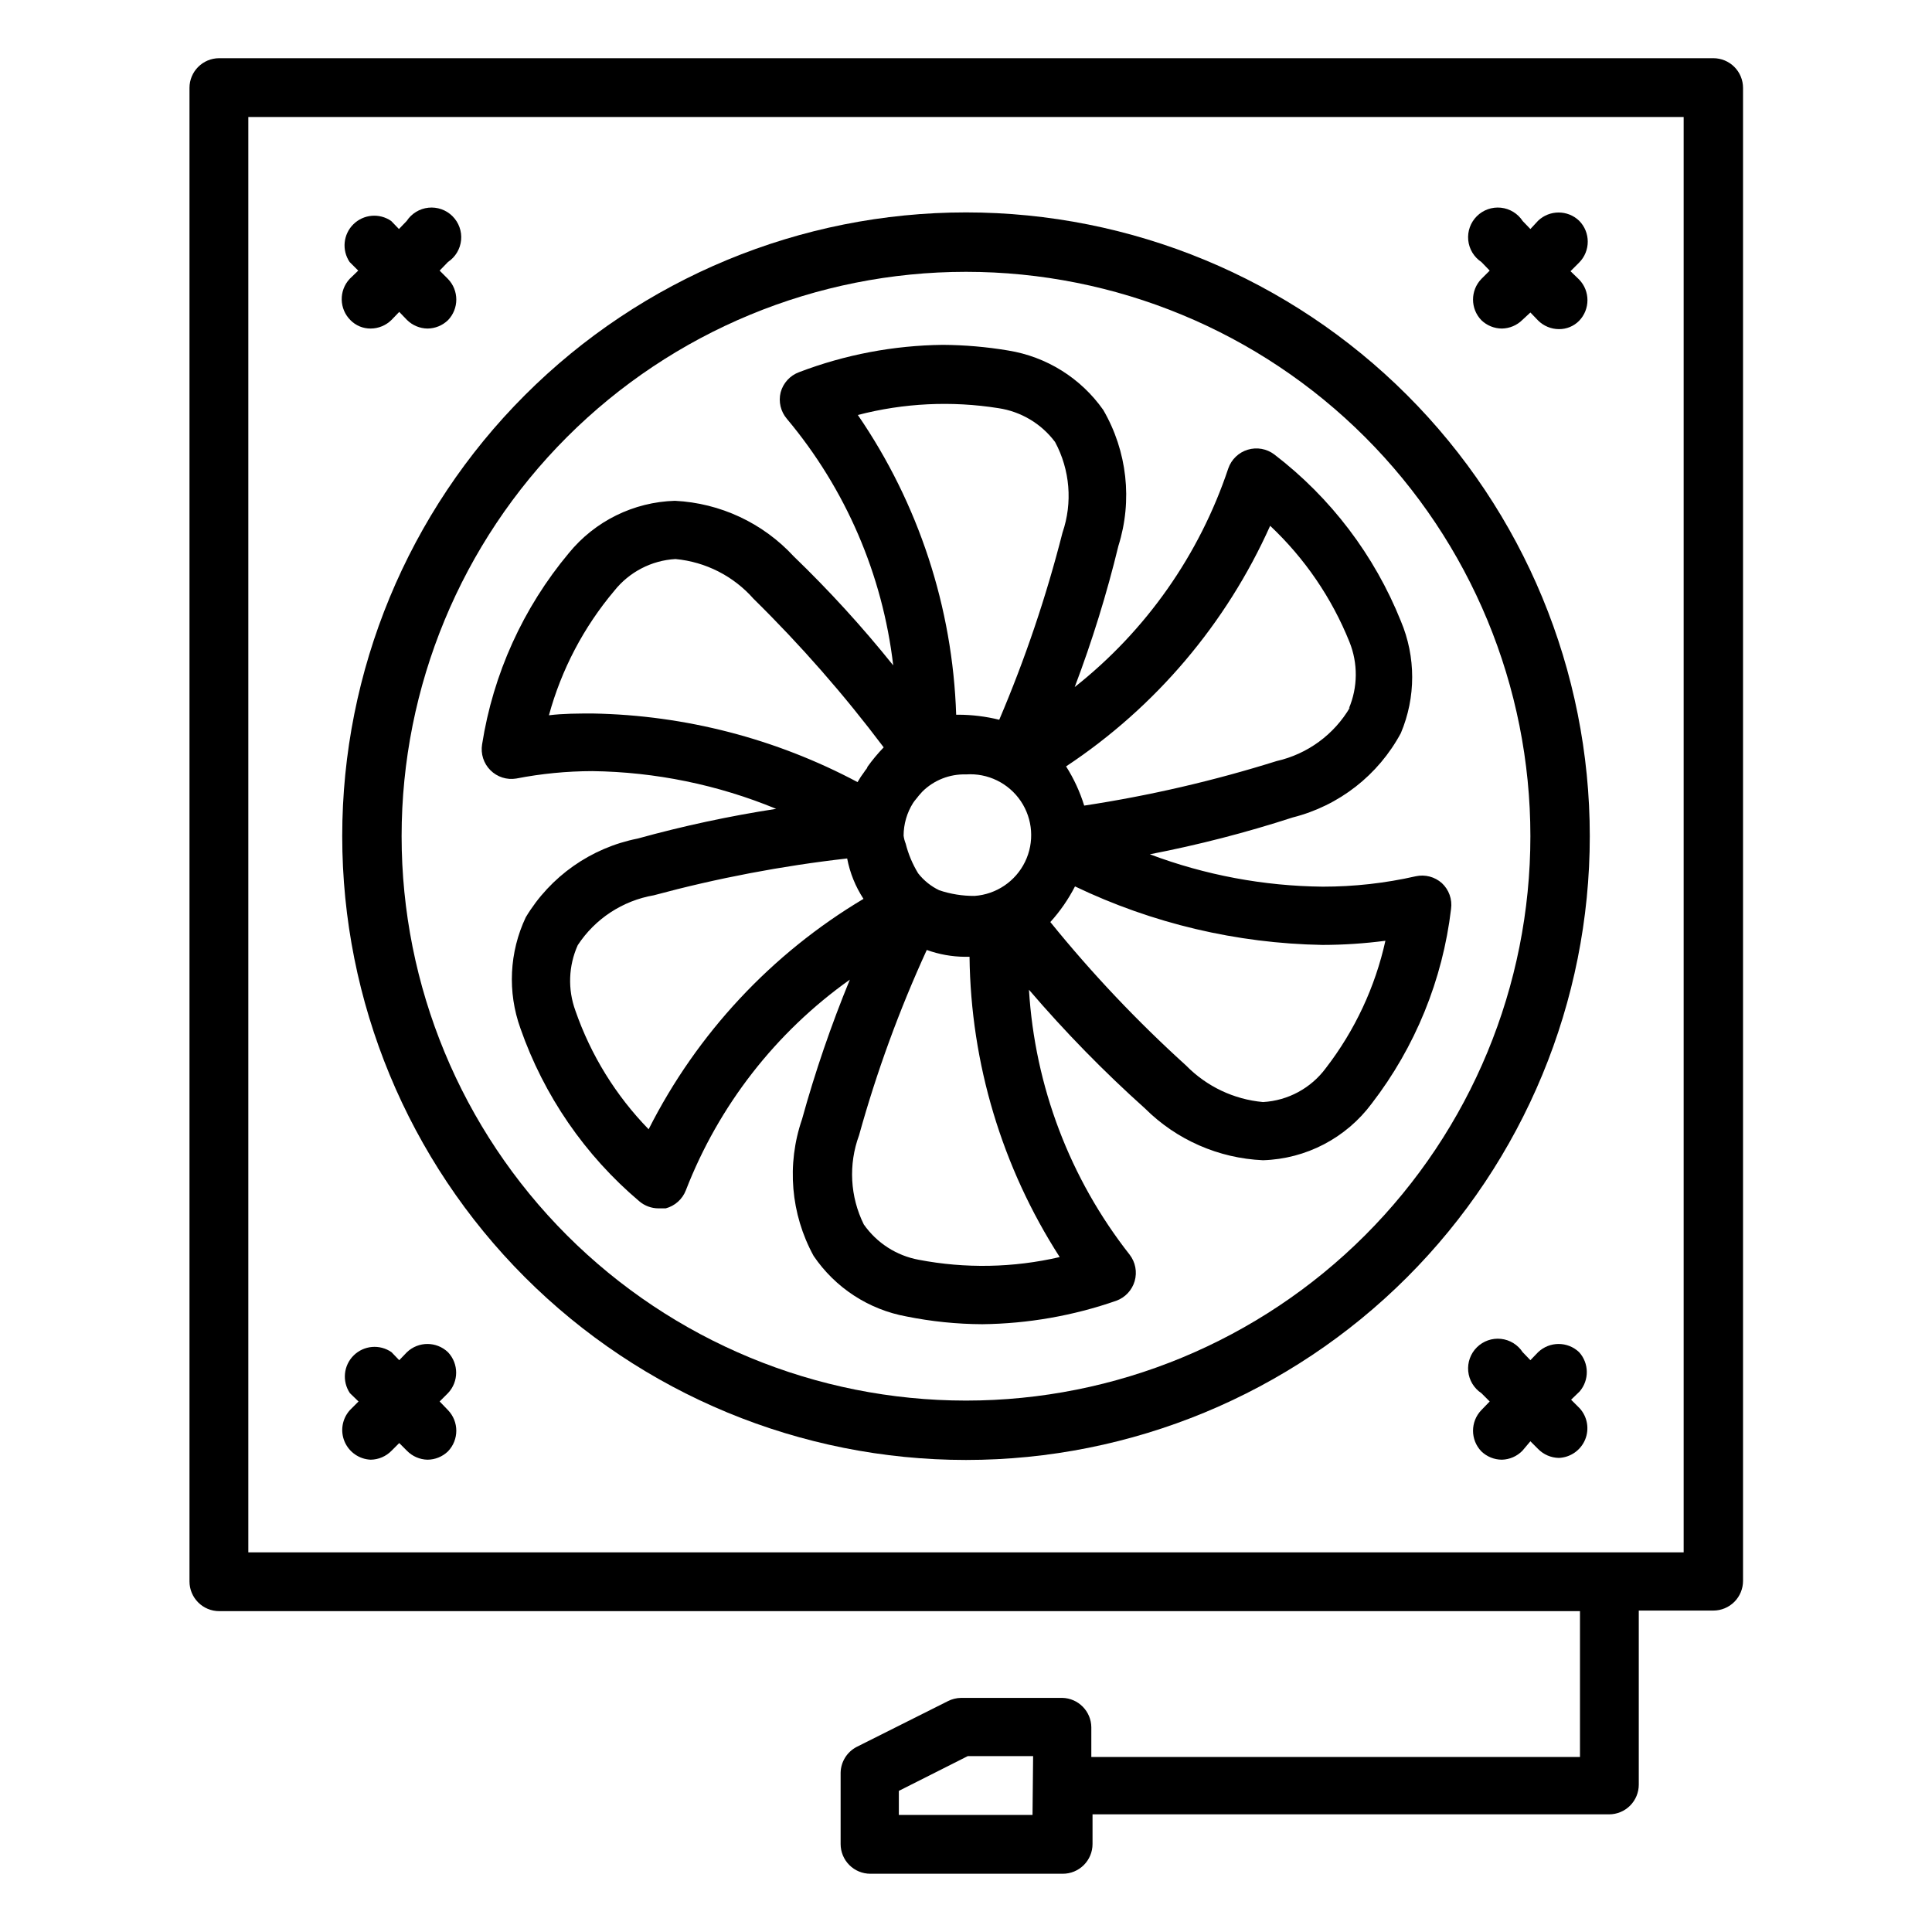 <?xml version="1.0" encoding="UTF-8"?>
<!-- Uploaded to: ICON Repo, www.iconrepo.com, Generator: ICON Repo Mixer Tools -->
<svg fill="#000000" width="800px" height="800px" version="1.1" viewBox="144 144 512 512" xmlns="http://www.w3.org/2000/svg">
 <g>
  <path d="m481.71 264.44c-2.012-1.527-4.629-1.996-7.047-1.262-2.414 0.73-4.332 2.578-5.156 4.961-7.637 22.863-21.781 43-40.699 57.941 4.629-12.215 8.496-24.703 11.574-37.395 3.797-12.047 2.336-25.137-4.016-36.055-5.934-8.426-15.016-14.102-25.191-15.742-5.723-0.961-11.516-1.461-17.316-1.496-13.031 0.145-25.93 2.594-38.102 7.242-2.398 0.887-4.219 2.883-4.879 5.352-0.613 2.465 0.004 5.074 1.652 7.008 15.57 18.559 25.367 41.273 28.18 65.336-8.164-10.18-16.973-19.832-26.371-28.891-8.16-8.844-19.469-14.129-31.488-14.719-10.934 0.324-21.188 5.379-28.102 13.855-12.117 14.5-20.062 32.023-22.988 50.695-0.414 2.504 0.406 5.059 2.203 6.852 1.793 1.797 4.348 2.617 6.852 2.199 6.641-1.293 13.387-1.949 20.152-1.965 16.727 0.219 33.262 3.613 48.727 9.996-12.371 1.906-24.617 4.535-36.684 7.871-12.395 2.449-23.176 10.027-29.676 20.863-4.367 9.234-4.879 19.828-1.418 29.441 6.215 17.809 17.086 33.629 31.488 45.812 1.426 1.219 3.242 1.891 5.117 1.891h1.891c2.453-0.645 4.445-2.434 5.352-4.801 8.711-22.457 23.816-41.863 43.453-55.812-4.961 12.066-9.195 24.422-12.672 36.996-4.121 11.965-3.008 25.113 3.066 36.211 5.723 8.449 14.602 14.238 24.641 16.059 6.609 1.332 13.332 2.019 20.074 2.047 12.094-0.141 24.082-2.242 35.504-6.219 2.359-0.859 4.164-2.789 4.867-5.199 0.699-2.414 0.207-5.012-1.324-7-15.832-20.148-25.141-44.645-26.688-70.219 9.555 11.16 19.836 21.68 30.781 31.488 8.344 8.301 19.488 13.184 31.25 13.695 11.398-0.344 22.008-5.883 28.812-15.035 11.531-14.973 18.793-32.793 21.016-51.562 0.355-2.543-0.555-5.098-2.438-6.848-1.887-1.68-4.461-2.352-6.93-1.809-8.082 1.836-16.348 2.758-24.637 2.754-15.656-0.16-31.164-3.062-45.816-8.582 12.809-2.473 25.457-5.731 37.863-9.762 12.27-3.094 22.668-11.207 28.656-22.355 4-9.488 4-20.188 0-29.676-7.008-17.469-18.59-32.723-33.535-44.164zm-180.59 68.645c-3.856 0-7.871 0-11.652 0.473h0.004c3.309-12.121 9.219-23.375 17.316-32.984 3.961-4.988 9.859-8.055 16.219-8.422 7.992 0.746 15.398 4.519 20.703 10.547 12.457 12.246 23.98 25.402 34.477 39.359-1.566 1.625-3.016 3.363-4.328 5.199 0 0.395-0.551 0.789-0.789 1.258h0.004c-0.668 0.875-1.273 1.797-1.812 2.754-21.621-11.504-45.652-17.738-70.141-18.184zm14.801 110.21c-8.715-8.938-15.355-19.691-19.445-31.488-2.047-5.633-1.824-11.844 0.629-17.316 4.594-7.012 11.895-11.801 20.152-13.227 16.812-4.535 33.945-7.801 51.25-9.762 0.73 3.82 2.199 7.457 4.328 10.707-24.375 14.527-44.113 35.688-56.914 61.008zm108.87 33.852c-12.254 2.832-24.965 3.074-37.316 0.707-5.894-1.086-11.125-4.453-14.562-9.367-3.644-7.363-4.102-15.906-1.258-23.617 4.672-16.82 10.672-33.246 17.949-49.121 3.231 1.168 6.637 1.781 10.074 1.812h1.258c0.328 28.215 8.598 55.77 23.855 79.508zm-41.328-111.7c0.012-3.066 0.883-6.066 2.516-8.66l0.395-0.551 0.707-0.867c0.395-0.551 0.867-1.023 1.34-1.574 3.066-3.047 7.254-4.695 11.574-4.566 5.75-0.406 11.281 2.285 14.512 7.062 3.227 4.777 3.664 10.914 1.141 16.098-2.523 5.184-7.621 8.629-13.371 9.039-3.184 0.02-6.348-0.484-9.367-1.496-2.184-1.047-4.098-2.582-5.59-4.488-1.492-2.441-2.609-5.098-3.305-7.871-0.273-0.684-0.461-1.398-0.551-2.125zm25.348-30.699v-0.004c-3.555-0.879-7.203-1.328-10.863-1.336h-0.551c-0.93-28.422-9.973-55.98-26.059-79.43 12.152-3.168 24.832-3.781 37.234-1.812 6 0.891 11.406 4.117 15.035 8.977 3.965 7.383 4.68 16.078 1.969 24.008-4.309 16.938-9.914 33.52-16.766 49.594zm85.645 59.668c5.582-0.008 11.156-0.375 16.691-1.102-2.711 12.25-8.086 23.754-15.746 33.691-3.934 5.356-10.055 8.676-16.688 9.051-7.731-0.699-14.957-4.133-20.387-9.68-12.953-11.73-24.984-24.441-35.977-38.023 2.582-2.848 4.777-6.023 6.535-9.445 20.488 9.82 42.855 15.109 65.57 15.508zm7.32-62.977h0.004c-4.234 7.234-11.273 12.391-19.445 14.246-16.676 5.234-33.73 9.18-51.012 11.809-1.129-3.66-2.742-7.156-4.801-10.391 23.703-15.703 42.457-37.816 54.082-63.762 9.156 8.613 16.328 19.113 21.016 30.777 2.285 5.668 2.231 12.012-0.156 17.637z"/>
  <path d="m400 200.29c-43.844 0-85.895 17.418-116.89 48.418-31.004 31.004-48.418 73.051-48.418 116.89s17.414 85.891 48.418 116.89c31 31 73.051 48.418 116.89 48.418s85.891-17.418 116.89-48.418c31.004-31.004 48.422-73.051 48.422-116.89s-17.418-85.891-48.422-116.89c-31-31-73.047-48.418-116.89-48.418zm0 314.88c-39.668 0-77.711-15.762-105.76-43.809-28.051-28.051-43.809-66.094-43.809-105.76 0-39.668 15.758-77.711 43.809-105.76 28.051-28.047 66.094-43.805 105.76-43.805s77.711 15.758 105.76 43.805c28.051 28.051 43.809 66.094 43.809 105.76 0 39.668-15.758 77.711-43.809 105.76-28.047 28.047-66.09 43.809-105.76 43.809z"/>
  <path d="m236.89 228.86c1.41 1.434 3.344 2.227 5.352 2.207 2.066-0.012 4.047-0.832 5.512-2.285l2.047-2.125 2.047 2.125c1.445 1.438 3.394 2.254 5.43 2.285 2.027-0.008 3.973-0.801 5.434-2.207 2.949-3.051 2.949-7.891 0-10.941l-2.203-2.203 2.203-2.281v-0.004c1.973-1.305 3.25-3.434 3.484-5.789 0.23-2.356-0.609-4.688-2.289-6.356-1.68-1.668-4.019-2.492-6.375-2.242-2.352 0.25-4.469 1.543-5.762 3.523l-2.047 2.125-2.047-2.125c-3.113-2.16-7.32-1.801-10.02 0.859-2.699 2.66-3.121 6.863-1.004 10.004l2.281 2.281-2.281 2.203v0.004c-2.883 3.113-2.777 7.957 0.238 10.941z"/>
  <path d="m562.48 202.49c-3.039-2.898-7.82-2.898-10.863 0l-2.047 2.207-2.047-2.125v-0.004c-1.293-1.98-3.41-3.273-5.762-3.523-2.356-0.25-4.695 0.574-6.375 2.242-1.68 1.668-2.519 4-2.289 6.356s1.512 4.484 3.484 5.789l2.203 2.281-2.203 2.203v0.004c-2.949 3.051-2.949 7.891 0 10.941 1.461 1.406 3.406 2.199 5.434 2.207 2.035-0.031 3.984-0.848 5.43-2.285l2.125-1.969 2.047 2.125c1.465 1.457 3.445 2.277 5.512 2.285 2.008 0.023 3.941-0.773 5.352-2.203 2.949-3.051 2.949-7.891 0-10.945l-2.281-2.203 2.281-2.281c3.051-3.07 3.051-8.031 0-11.102z"/>
  <path d="m262.71 502.34c-3.043-2.898-7.824-2.898-10.863 0l-2.047 2.125-2.047-2.125c-3.109-2.164-7.32-1.805-10.02 0.855s-3.117 6.863-1 10.008l2.281 2.203-2.281 2.281c-2.051 2.266-2.606 5.512-1.426 8.324 1.184 2.816 3.883 4.695 6.934 4.824 2.078-0.031 4.059-0.879 5.512-2.363l2.047-2.047 2.047 2.047c1.434 1.465 3.383 2.312 5.43 2.363 2.027-0.008 3.973-0.797 5.434-2.203 2.949-3.051 2.949-7.891 0-10.945l-2.203-2.281 2.203-2.203c2.898-3.043 2.898-7.824 0-10.863z"/>
  <path d="m562.48 502.34c-3.039-2.898-7.82-2.898-10.863 0l-2.047 2.125-2.047-2.125c-1.293-1.984-3.41-3.277-5.762-3.527-2.356-0.25-4.695 0.574-6.375 2.242-1.68 1.668-2.519 4.004-2.289 6.359 0.23 2.356 1.512 4.481 3.484 5.789l2.203 2.203-2.203 2.281c-2.949 3.055-2.949 7.894 0 10.945 1.461 1.406 3.406 2.195 5.434 2.203 2.047-0.051 3.996-0.898 5.43-2.363l2.125-2.519 2.047 2.047c1.453 1.484 3.434 2.332 5.512 2.363 3.051-0.129 5.75-2.008 6.934-4.82 1.18-2.816 0.625-6.062-1.426-8.324l-2.281-2.281 2.281-2.203v-0.004c2.566-3.012 2.5-7.461-0.156-10.391z"/>
  <path d="m425.5 593.96h-26.844c-1.207 0.02-2.391 0.316-3.465 0.867l-24.168 12.121h0.004c-2.57 1.332-4.199 3.961-4.254 6.848v18.895c0 2.09 0.832 4.09 2.309 5.566 1.473 1.477 3.477 2.305 5.566 2.305h51.012-0.004c2.09 0 4.09-0.828 5.566-2.305 1.477-1.477 2.309-3.477 2.309-5.566v-7.871h136.89c2.086 0 4.09-0.832 5.566-2.305 1.473-1.477 2.305-3.481 2.305-5.566v-46.133h19.758c2.086 0 4.09-0.828 5.566-2.305s2.305-3.477 2.305-5.566v-395.65c0-2.086-0.828-4.09-2.305-5.566s-3.481-2.305-5.566-2.305h-395.96c-4.348 0-7.875 3.523-7.875 7.871v395.8c0 2.09 0.832 4.09 2.309 5.566 1.473 1.477 3.477 2.309 5.566 2.309h360.62v38.652l-129.5-0.004v-7.871c-0.043-4.254-3.461-7.707-7.715-7.793zm-7.871 31.016h-35.426v-6.375l18.262-9.211h17.32zm-207.82-69.59v-380.38h380.38v380.38z"/>
 </g>
</svg>